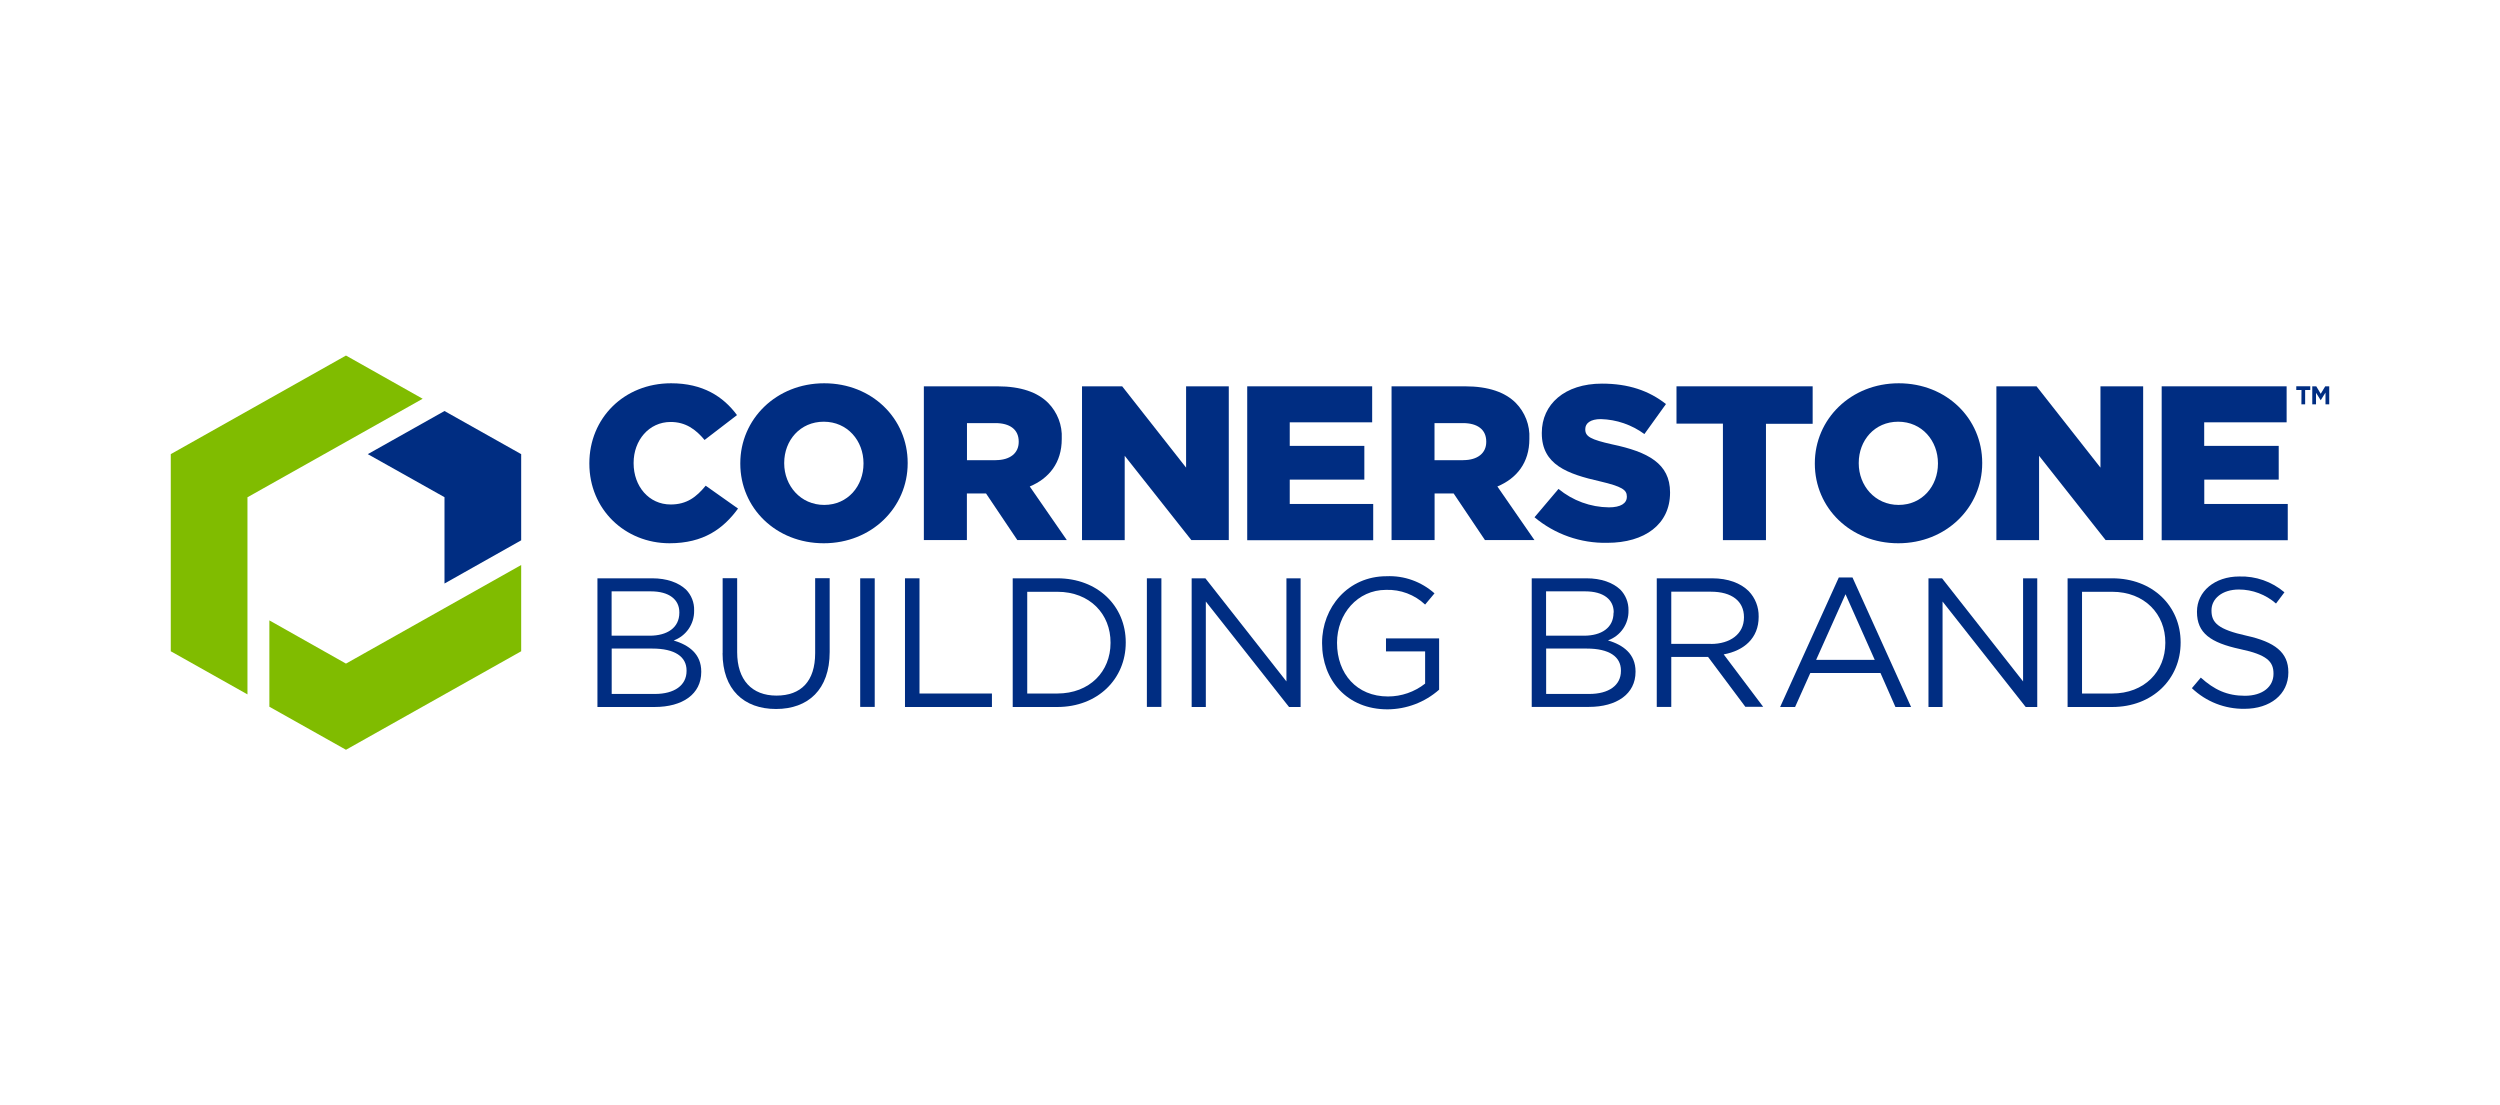 <?xml version="1.0" encoding="UTF-8"?>
<svg id="Camada_1" xmlns="http://www.w3.org/2000/svg" version="1.1" xmlns:xlink="http://www.w3.org/1999/xlink" viewBox="0 0 287.52 127.13">
  <!-- Generator: Adobe Illustrator 29.4.0, SVG Export Plug-In . SVG Version: 2.1.0 Build 152)  -->
  <defs>
    <style>
      .st0 {
        clip-path: url(#clippath-21);
      }

      .st1 {
        clip-path: url(#clippath-6);
      }

      .st2 {
        clip-path: url(#clippath-7);
      }

      .st3 {
        clip-path: url(#clippath-17);
      }

      .st4 {
        clip-path: url(#clippath-15);
      }

      .st5 {
        clip-path: url(#clippath-18);
      }

      .st6 {
        clip-path: url(#clippath-4);
      }

      .st7 {
        clip-path: url(#clippath-22);
      }

      .st8 {
        clip-path: url(#clippath-23);
      }

      .st9 {
        clip-path: url(#clippath-9);
      }

      .st10 {
        clip-path: url(#clippath-10);
      }

      .st11 {
        clip-path: url(#clippath-25);
      }

      .st12 {
        clip-path: url(#clippath-27);
      }

      .st13 {
        clip-path: url(#clippath-11);
      }

      .st14 {
        fill: none;
      }

      .st15 {
        fill: #002d82;
      }

      .st16 {
        clip-path: url(#clippath-28);
      }

      .st17 {
        clip-path: url(#clippath-1);
      }

      .st18 {
        clip-path: url(#clippath-5);
      }

      .st19 {
        clip-path: url(#clippath-20);
      }

      .st20 {
        clip-path: url(#clippath-8);
      }

      .st21 {
        clip-path: url(#clippath-3);
      }

      .st22 {
        clip-path: url(#clippath-26);
      }

      .st23 {
        clip-path: url(#clippath-12);
      }

      .st24 {
        clip-path: url(#clippath-14);
      }

      .st25 {
        clip-path: url(#clippath-19);
      }

      .st26 {
        fill: #80bc00;
      }

      .st27 {
        clip-path: url(#clippath-16);
      }

      .st28 {
        clip-path: url(#clippath-2);
      }

      .st29 {
        clip-path: url(#clippath-29);
      }

      .st30 {
        clip-path: url(#clippath-13);
      }

      .st31 {
        clip-path: url(#clippath-24);
      }

      .st32 {
        clip-path: url(#clippath);
      }
    </style>
    <clipPath id="clippath">
      <rect class="st14" x="15.15" y="-65.04" width="257.21" height="257.21"/>
    </clipPath>
    <clipPath id="clippath-1">
      <rect class="st14" x="15.15" y="-65.04" width="257.21" height="257.21"/>
    </clipPath>
    <clipPath id="clippath-2">
      <rect class="st14" x="15.15" y="-65.04" width="257.21" height="257.21"/>
    </clipPath>
    <clipPath id="clippath-3">
      <rect class="st14" x="15.15" y="-65.04" width="257.21" height="257.21"/>
    </clipPath>
    <clipPath id="clippath-4">
      <rect class="st14" x="15.15" y="-65.04" width="257.21" height="257.21"/>
    </clipPath>
    <clipPath id="clippath-5">
      <rect class="st14" x="15.15" y="-65.04" width="257.21" height="257.21"/>
    </clipPath>
    <clipPath id="clippath-6">
      <rect class="st14" x="15.15" y="-65.04" width="257.21" height="257.21"/>
    </clipPath>
    <clipPath id="clippath-7">
      <rect class="st14" x="15.15" y="-65.04" width="257.21" height="257.21"/>
    </clipPath>
    <clipPath id="clippath-8">
      <rect class="st14" x="15.15" y="-65.04" width="257.21" height="257.21"/>
    </clipPath>
    <clipPath id="clippath-9">
      <rect class="st14" x="15.15" y="-65.04" width="257.21" height="257.21"/>
    </clipPath>
    <clipPath id="clippath-10">
      <rect class="st14" x="15.15" y="-65.04" width="257.21" height="257.21"/>
    </clipPath>
    <clipPath id="clippath-11">
      <rect class="st14" x="15.15" y="-65.04" width="257.21" height="257.21"/>
    </clipPath>
    <clipPath id="clippath-12">
      <rect class="st14" x="15.15" y="-65.04" width="257.21" height="257.21"/>
    </clipPath>
    <clipPath id="clippath-13">
      <rect class="st14" x="15.15" y="-65.04" width="257.21" height="257.21"/>
    </clipPath>
    <clipPath id="clippath-14">
      <rect class="st14" x="15.15" y="-65.04" width="257.21" height="257.21"/>
    </clipPath>
    <clipPath id="clippath-15">
      <rect class="st14" x="15.15" y="-65.04" width="257.21" height="257.21"/>
    </clipPath>
    <clipPath id="clippath-16">
      <rect class="st14" x="15.15" y="-65.04" width="257.21" height="257.21"/>
    </clipPath>
    <clipPath id="clippath-17">
      <rect class="st14" x="15.15" y="-65.04" width="257.21" height="257.21"/>
    </clipPath>
    <clipPath id="clippath-18">
      <rect class="st14" x="15.15" y="-65.04" width="257.21" height="257.21"/>
    </clipPath>
    <clipPath id="clippath-19">
      <rect class="st14" x="15.15" y="-65.04" width="257.21" height="257.21"/>
    </clipPath>
    <clipPath id="clippath-20">
      <rect class="st14" x="15.15" y="-65.04" width="257.21" height="257.21"/>
    </clipPath>
    <clipPath id="clippath-21">
      <rect class="st14" x="15.15" y="-65.04" width="257.21" height="257.21"/>
    </clipPath>
    <clipPath id="clippath-22">
      <rect class="st14" x="15.15" y="-65.04" width="257.21" height="257.21"/>
    </clipPath>
    <clipPath id="clippath-23">
      <rect class="st14" x="15.15" y="-65.04" width="257.21" height="257.21"/>
    </clipPath>
    <clipPath id="clippath-24">
      <rect class="st14" x="15.15" y="-65.04" width="257.21" height="257.21"/>
    </clipPath>
    <clipPath id="clippath-25">
      <rect class="st14" x="15.15" y="-65.04" width="257.21" height="257.21"/>
    </clipPath>
    <clipPath id="clippath-26">
      <rect class="st14" x="15.15" y="-65.04" width="257.21" height="257.21"/>
    </clipPath>
    <clipPath id="clippath-27">
      <rect class="st14" x="15.15" y="-65.04" width="257.21" height="257.21"/>
    </clipPath>
    <clipPath id="clippath-28">
      <rect class="st14" x="15.15" y="-65.04" width="257.21" height="257.21"/>
    </clipPath>
    <clipPath id="clippath-29">
      <rect class="st14" x="15.15" y="-65.04" width="257.21" height="257.21"/>
    </clipPath>
  </defs>
  <g class="st32">
    <path class="st15" d="M68.71,66.51h6.3c1.69,0,3.02.49,3.88,1.29.63.64.97,1.51.94,2.41v.04c.02,1.52-.92,2.89-2.35,3.41,1.75.53,3.17,1.54,3.17,3.58v.04c0,2.54-2.13,4.03-5.37,4.03h-6.57v-14.79ZM78.13,70.42c0-1.46-1.16-2.41-3.28-2.41h-4.51v5.1h4.38c2.01,0,3.41-.91,3.41-2.64v-.05ZM75.02,74.59h-4.67v5.22h4.97c2.24,0,3.64-.99,3.64-2.64v-.06c0-1.59-1.35-2.52-3.94-2.52"/>
  </g>
  <g class="st17">
    <path class="st15" d="M83.11,75.12v-8.62h1.67v8.51c0,3.19,1.69,4.99,4.52,4.99s4.45-1.65,4.45-4.88v-8.62h1.67v8.49c0,4.31-2.47,6.55-6.17,6.55s-6.15-2.24-6.15-6.43"/>
  </g>
  <g class="st28">
    <rect class="st15" x="98.93" y="66.51" width="1.67" height="14.79"/>
  </g>
  <g class="st21">
    <polygon class="st15" points="104.08 66.51 105.75 66.51 105.75 79.76 114.08 79.76 114.08 81.31 104.08 81.31 104.08 66.51"/>
  </g>
  <g class="st6">
    <path class="st15" d="M116.47,66.51h5.13c4.65,0,7.87,3.19,7.87,7.36v.04c0,4.17-3.22,7.4-7.87,7.4h-5.13v-14.79h0ZM118.14,68.05v11.71h3.45c3.74,0,6.13-2.54,6.13-5.81v-.04c.02-3.27-2.37-5.85-6.11-5.85h-3.47Z"/>
  </g>
  <g class="st18">
    <rect class="st15" x="131.9" y="66.51" width="1.67" height="14.79"/>
  </g>
  <g class="st1">
    <polygon class="st15" points="137.05 66.51 138.63 66.51 147.95 78.37 147.95 66.51 149.58 66.51 149.58 81.31 148.25 81.31 138.68 69.18 138.68 81.31 137.05 81.31 137.05 66.51"/>
  </g>
  <g class="st2">
    <path class="st15" d="M152.05,73.96v-.04c0-4.06,2.98-7.65,7.41-7.65,2.03-.09,4,.62,5.52,1.97l-1.08,1.29c-1.21-1.14-2.83-1.75-4.5-1.69-3.28,0-5.63,2.77-5.63,6.07v.04c0,3.53,2.26,6.15,5.86,6.15,1.55,0,3.05-.52,4.27-1.48v-3.7h-4.5v-1.5h6.11v5.9c-1.64,1.45-3.75,2.25-5.94,2.26-4.65,0-7.52-3.37-7.52-7.6"/>
  </g>
  <g class="st20">
    <path class="st15" d="M176.16,66.51h6.3c1.69,0,3.02.49,3.88,1.29.62.63.96,1.48.95,2.37v.04c.04,1.54-.91,2.92-2.36,3.44,1.75.53,3.17,1.54,3.17,3.58v.04c0,2.54-2.16,4.03-5.37,4.03h-6.57v-14.79h0ZM185.59,70.42c0-1.46-1.16-2.41-3.28-2.41h-4.5v5.1h4.36c2.01,0,3.4-.91,3.4-2.64l.02-.05ZM182.49,74.59h-4.67v5.22h4.96c2.24,0,3.64-.99,3.64-2.64v-.06c0-1.59-1.35-2.52-3.93-2.52"/>
  </g>
  <g class="st9">
    <path class="st15" d="M190.55,66.51h6.36c1.82,0,3.28.55,4.21,1.48.75.78,1.16,1.83,1.14,2.92v.04c0,2.45-1.69,3.88-4.02,4.31l4.54,6.03h-2.05l-4.29-5.74h-4.23v5.75h-1.67v-14.79h0ZM196.76,74.06c2.22,0,3.81-1.14,3.81-3.05v-.04c0-1.82-1.39-2.92-3.79-2.92h-4.57v6h4.55Z"/>
  </g>
  <g class="st10">
    <path class="st15" d="M211.49,66.41h1.56l6.74,14.9h-1.8l-1.72-3.91h-8.07l-1.75,3.91h-1.72l6.75-14.9ZM215.61,75.89l-3.36-7.55-3.38,7.55h6.74Z"/>
  </g>
  <g class="st13">
    <polygon class="st15" points="221.79 66.51 223.35 66.51 232.67 78.37 232.67 66.51 234.3 66.51 234.3 81.31 232.97 81.31 223.41 69.18 223.41 81.31 221.79 81.31 221.79 66.51"/>
  </g>
  <g class="st23">
    <path class="st15" d="M237.79,66.51h5.13c4.65,0,7.87,3.19,7.87,7.36v.04c0,4.17-3.22,7.4-7.87,7.4h-5.13v-14.79ZM239.45,68.05v11.71h3.45c3.74,0,6.13-2.54,6.13-5.81v-.04c.02-3.27-2.38-5.85-6.11-5.85h-3.47Z"/>
  </g>
  <g class="st30">
    <path class="st15" d="M252.08,79.15l1.03-1.22c1.54,1.39,3.02,2.09,5.07,2.09s3.29-1.05,3.29-2.52v-.04c0-1.37-.74-2.16-3.84-2.81-3.4-.74-4.96-1.84-4.96-4.27v-.04c0-2.33,2.05-4.04,4.86-4.04,1.9-.06,3.75.59,5.2,1.82l-.97,1.29c-1.18-1.03-2.7-1.61-4.27-1.61-1.92,0-3.15,1.05-3.15,2.39v.04c0,1.39.76,2.16,4.02,2.88s4.82,1.92,4.82,4.19v.04c0,2.54-2.11,4.18-5.05,4.18-2.25.03-4.41-.82-6.04-2.37"/>
  </g>
  <g class="st24">
    <path class="st15" d="M67.78,53.33v-.05c0-5.18,3.98-9.2,9.4-9.2,3.65,0,6,1.52,7.58,3.66l-3.73,2.86c-1.02-1.23-2.19-2.07-3.9-2.07-2.5,0-4.26,2.12-4.26,4.7v.05c0,2.65,1.76,4.74,4.26,4.74,1.86,0,2.96-.86,4.03-2.16l3.72,2.63c-1.68,2.3-3.95,3.99-7.89,3.99-5.1-.01-9.21-3.88-9.21-9.16"/>
  </g>
  <g class="st4">
    <path class="st15" d="M85.14,53.33v-.05c0-5.08,4.14-9.2,9.65-9.2s9.6,4.07,9.6,9.15v.05c0,5.08-4.14,9.2-9.65,9.2s-9.6-4.07-9.6-9.15M99.31,53.33v-.05c0-2.59-1.84-4.78-4.57-4.78s-4.55,2.16-4.55,4.74v.05c0,2.55,1.87,4.78,4.6,4.78s4.52-2.19,4.52-4.74"/>
  </g>
  <g class="st27">
    <path class="st15" d="M106.26,44.43h8.45c2.73,0,4.62.7,5.82,1.89,1.08,1.09,1.66,2.59,1.58,4.12v.05c0,2.73-1.46,4.53-3.68,5.46l4.26,6.16h-5.69l-3.6-5.36h-2.2v5.36h-4.95v-17.69h0ZM114.51,52.92c1.66,0,2.65-.81,2.65-2.09v-.05c0-1.41-1.05-2.12-2.68-2.12h-3.27v4.27h3.29Z"/>
  </g>
  <g class="st3">
    <polygon class="st15" points="124.44 44.43 129.06 44.43 136.41 53.78 136.41 44.43 141.32 44.43 141.32 62.11 137.01 62.11 129.35 52.42 129.35 62.12 124.44 62.12 124.44 44.43"/>
  </g>
  <g class="st5">
    <polygon class="st15" points="143.44 44.43 157.81 44.43 157.81 48.57 148.33 48.57 148.33 51.28 156.91 51.28 156.91 55.16 148.33 55.16 148.33 57.96 157.93 57.96 157.93 62.13 143.44 62.13 143.44 44.43"/>
  </g>
  <g class="st25">
    <path class="st15" d="M160.04,44.43h8.45c2.73,0,4.62.7,5.82,1.89,1.08,1.09,1.66,2.59,1.58,4.12v.05c0,2.73-1.46,4.53-3.68,5.46l4.26,6.16h-5.69l-3.6-5.36h-2.19v5.36h-4.95v-17.69h0ZM168.28,52.92c1.66,0,2.65-.81,2.65-2.09v-.05c0-1.41-1.05-2.12-2.68-2.12h-3.27v4.27h3.29Z"/>
  </g>
  <g class="st19">
    <path class="st15" d="M176.48,59.49l2.76-3.26c1.64,1.35,3.68,2.1,5.8,2.12,1.35,0,2.06-.46,2.06-1.21v-.05c0-.76-.59-1.14-3.04-1.72-3.8-.86-6.74-1.92-6.74-5.54v-.05c0-3.28,2.63-5.66,6.92-5.66,3.04,0,5.41.81,7.36,2.35l-2.48,3.45c-1.46-1.07-3.2-1.67-5.01-1.72-1.2,0-1.79.48-1.79,1.14v.05c0,.81.61,1.16,3.11,1.72,4.09.86,6.64,2.2,6.64,5.51v.05c0,3.61-2.89,5.76-7.23,5.76-3.05.06-6.02-.98-8.37-2.95"/>
  </g>
  <g class="st0">
    <polygon class="st15" points="198.15 48.72 192.81 48.72 192.81 44.43 208.47 44.43 208.47 48.74 203.1 48.74 203.1 62.12 198.15 62.12 198.15 48.72"/>
  </g>
  <g class="st7">
    <path class="st15" d="M208.72,53.33v-.05c0-5.08,4.14-9.2,9.65-9.2s9.6,4.07,9.6,9.15v.05c0,5.08-4.14,9.2-9.65,9.2s-9.6-4.07-9.6-9.15M222.88,53.33v-.05c0-2.59-1.84-4.78-4.57-4.78s-4.54,2.16-4.54,4.74v.05c0,2.55,1.86,4.78,4.59,4.78s4.52-2.19,4.52-4.74"/>
  </g>
  <g class="st8">
    <polygon class="st15" points="229.6 44.43 234.22 44.43 241.57 53.78 241.57 44.43 246.48 44.43 246.48 62.11 242.16 62.11 234.51 52.42 234.51 62.12 229.6 62.12 229.6 44.43"/>
  </g>
  <g class="st31">
    <polygon class="st15" points="248.61 44.43 262.98 44.43 262.98 48.57 253.5 48.57 253.5 51.28 262.07 51.28 262.07 55.16 253.51 55.16 253.51 57.96 263.11 57.96 263.11 62.13 248.61 62.13 248.61 44.43"/>
  </g>
  <g class="st11">
    <polygon class="st26" points="59.94 64.98 39.79 76.32 30.98 71.35 30.98 81.28 39.79 86.23 59.94 74.9 59.94 64.98"/>
  </g>
  <g class="st22">
    <polygon class="st26" points="28.46 57.19 48.61 45.86 39.79 40.89 19.64 52.23 19.64 74.9 28.46 79.86 28.46 57.19"/>
  </g>
  <g class="st12">
    <polygon class="st15" points="51.12 67.11 59.94 62.14 59.94 52.23 51.12 47.27 42.3 52.23 51.12 57.18 51.12 67.11"/>
  </g>
  <g class="st16">
    <polygon class="st15" points="264.69 44.85 264.09 44.85 264.09 44.42 265.7 44.42 265.7 44.85 265.11 44.85 265.11 46.5 264.68 46.5 264.69 44.85"/>
  </g>
  <g class="st29">
    <polygon class="st15" points="265.93 44.43 266.39 44.43 266.9 45.29 267.42 44.43 267.88 44.43 267.88 46.5 267.45 46.5 267.45 45.15 266.9 46.03 266.36 45.17 266.36 46.5 265.93 46.5 265.93 44.43"/>
  </g>
</svg>